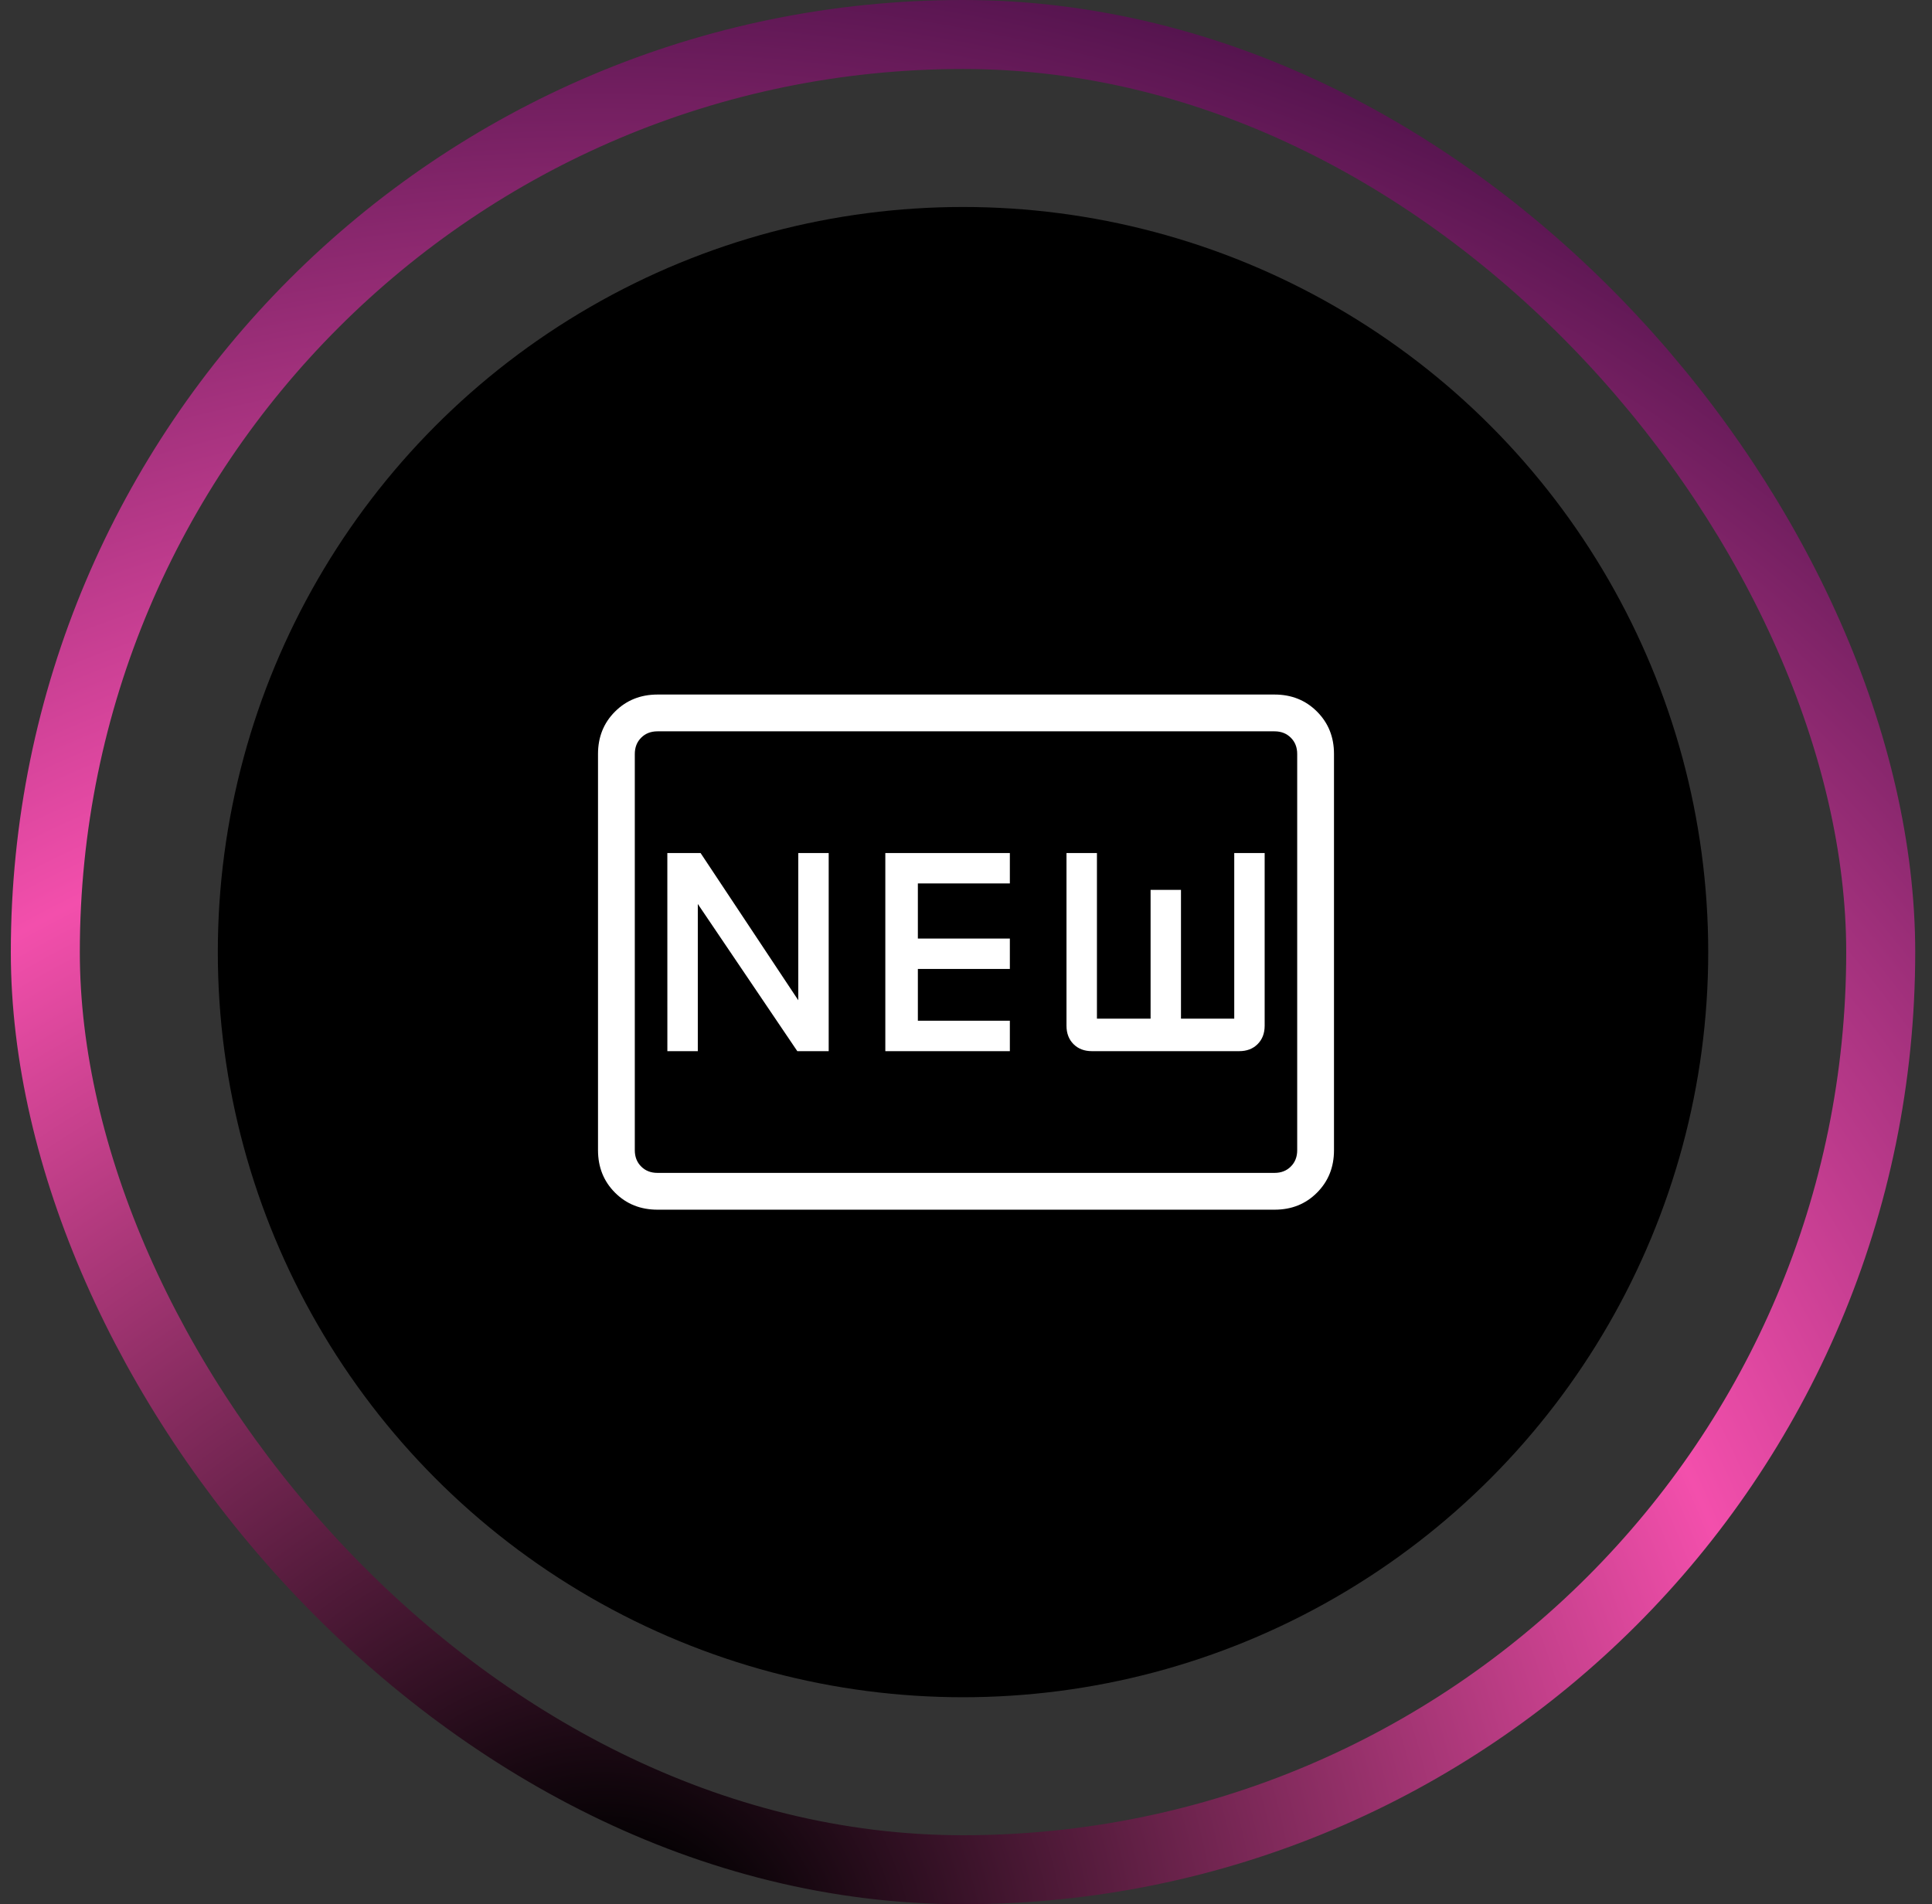 <svg xmlns="http://www.w3.org/2000/svg" fill="none" viewBox="0 0 70 69" height="69" width="70">
      <rect x="0" y="0" width="70" height="69" fill="#333333" stroke="none"/>
      <rect stroke-width="2.5" stroke="url(#paint0_radial_73_1582)" rx="33.25" height="66.5" width="66.5" y="1.25" x="1.642"></rect>
      <circle fill="black" r="27" cy="34.5" cx="34.892"></circle>
      <path fill="white" d="M23.821 43.833C23.207 43.833 22.695 43.628 22.284 43.217C21.873 42.807 21.668 42.294 21.667 41.679V27.321C21.667 26.707 21.872 26.195 22.284 25.784C22.696 25.373 23.208 25.168 23.821 25.167H46.18C46.793 25.167 47.306 25.372 47.717 25.784C48.129 26.196 48.334 26.708 48.333 27.321V41.68C48.333 42.293 48.128 42.806 47.717 43.217C47.307 43.629 46.794 43.834 46.18 43.833H23.821ZM23.821 42.5H46.18C46.419 42.5 46.616 42.423 46.769 42.269C46.923 42.116 47 41.919 47 41.68V27.32C47 27.081 46.923 26.884 46.769 26.731C46.616 26.577 46.419 26.5 46.18 26.5H23.82C23.581 26.5 23.384 26.577 23.231 26.731C23.077 26.884 23 27.081 23 27.321V41.68C23 41.919 23.077 42.116 23.231 42.269C23.384 42.423 23.581 42.5 23.821 42.5ZM24.18 38.089H25.283V32.756L28.888 38.089H30.025V30.911H28.923V36.244L25.384 30.911H24.179L24.18 38.089ZM32.077 38.089H36.589V36.987H33.256V35.111H36.589V34.008H33.256V32.012H36.589V30.911H32.077V38.089ZM39.564 38.089H44.897C45.173 38.089 45.396 38.005 45.565 37.835C45.736 37.665 45.821 37.442 45.821 37.167V30.911H44.719V36.911H42.789V32.244H41.688V36.911H39.744V30.911H38.641V37.167C38.641 37.442 38.726 37.665 38.896 37.835C39.066 38.005 39.288 38.089 39.564 38.089Z"></path>
      <defs>
      <radialGradient gradientTransform="translate(22.092 70.98) scale(81.832)" gradientUnits="userSpaceOnUse" r="1" cy="0" cx="0" id="paint0_radial_73_1582">
      <stop offset="0.05"></stop>
      <stop stop-color="#F34FAC" offset="0.52"></stop>
      <stop stop-color="#230131" offset="1"></stop>
      </radialGradient>
      </defs>
      </svg>